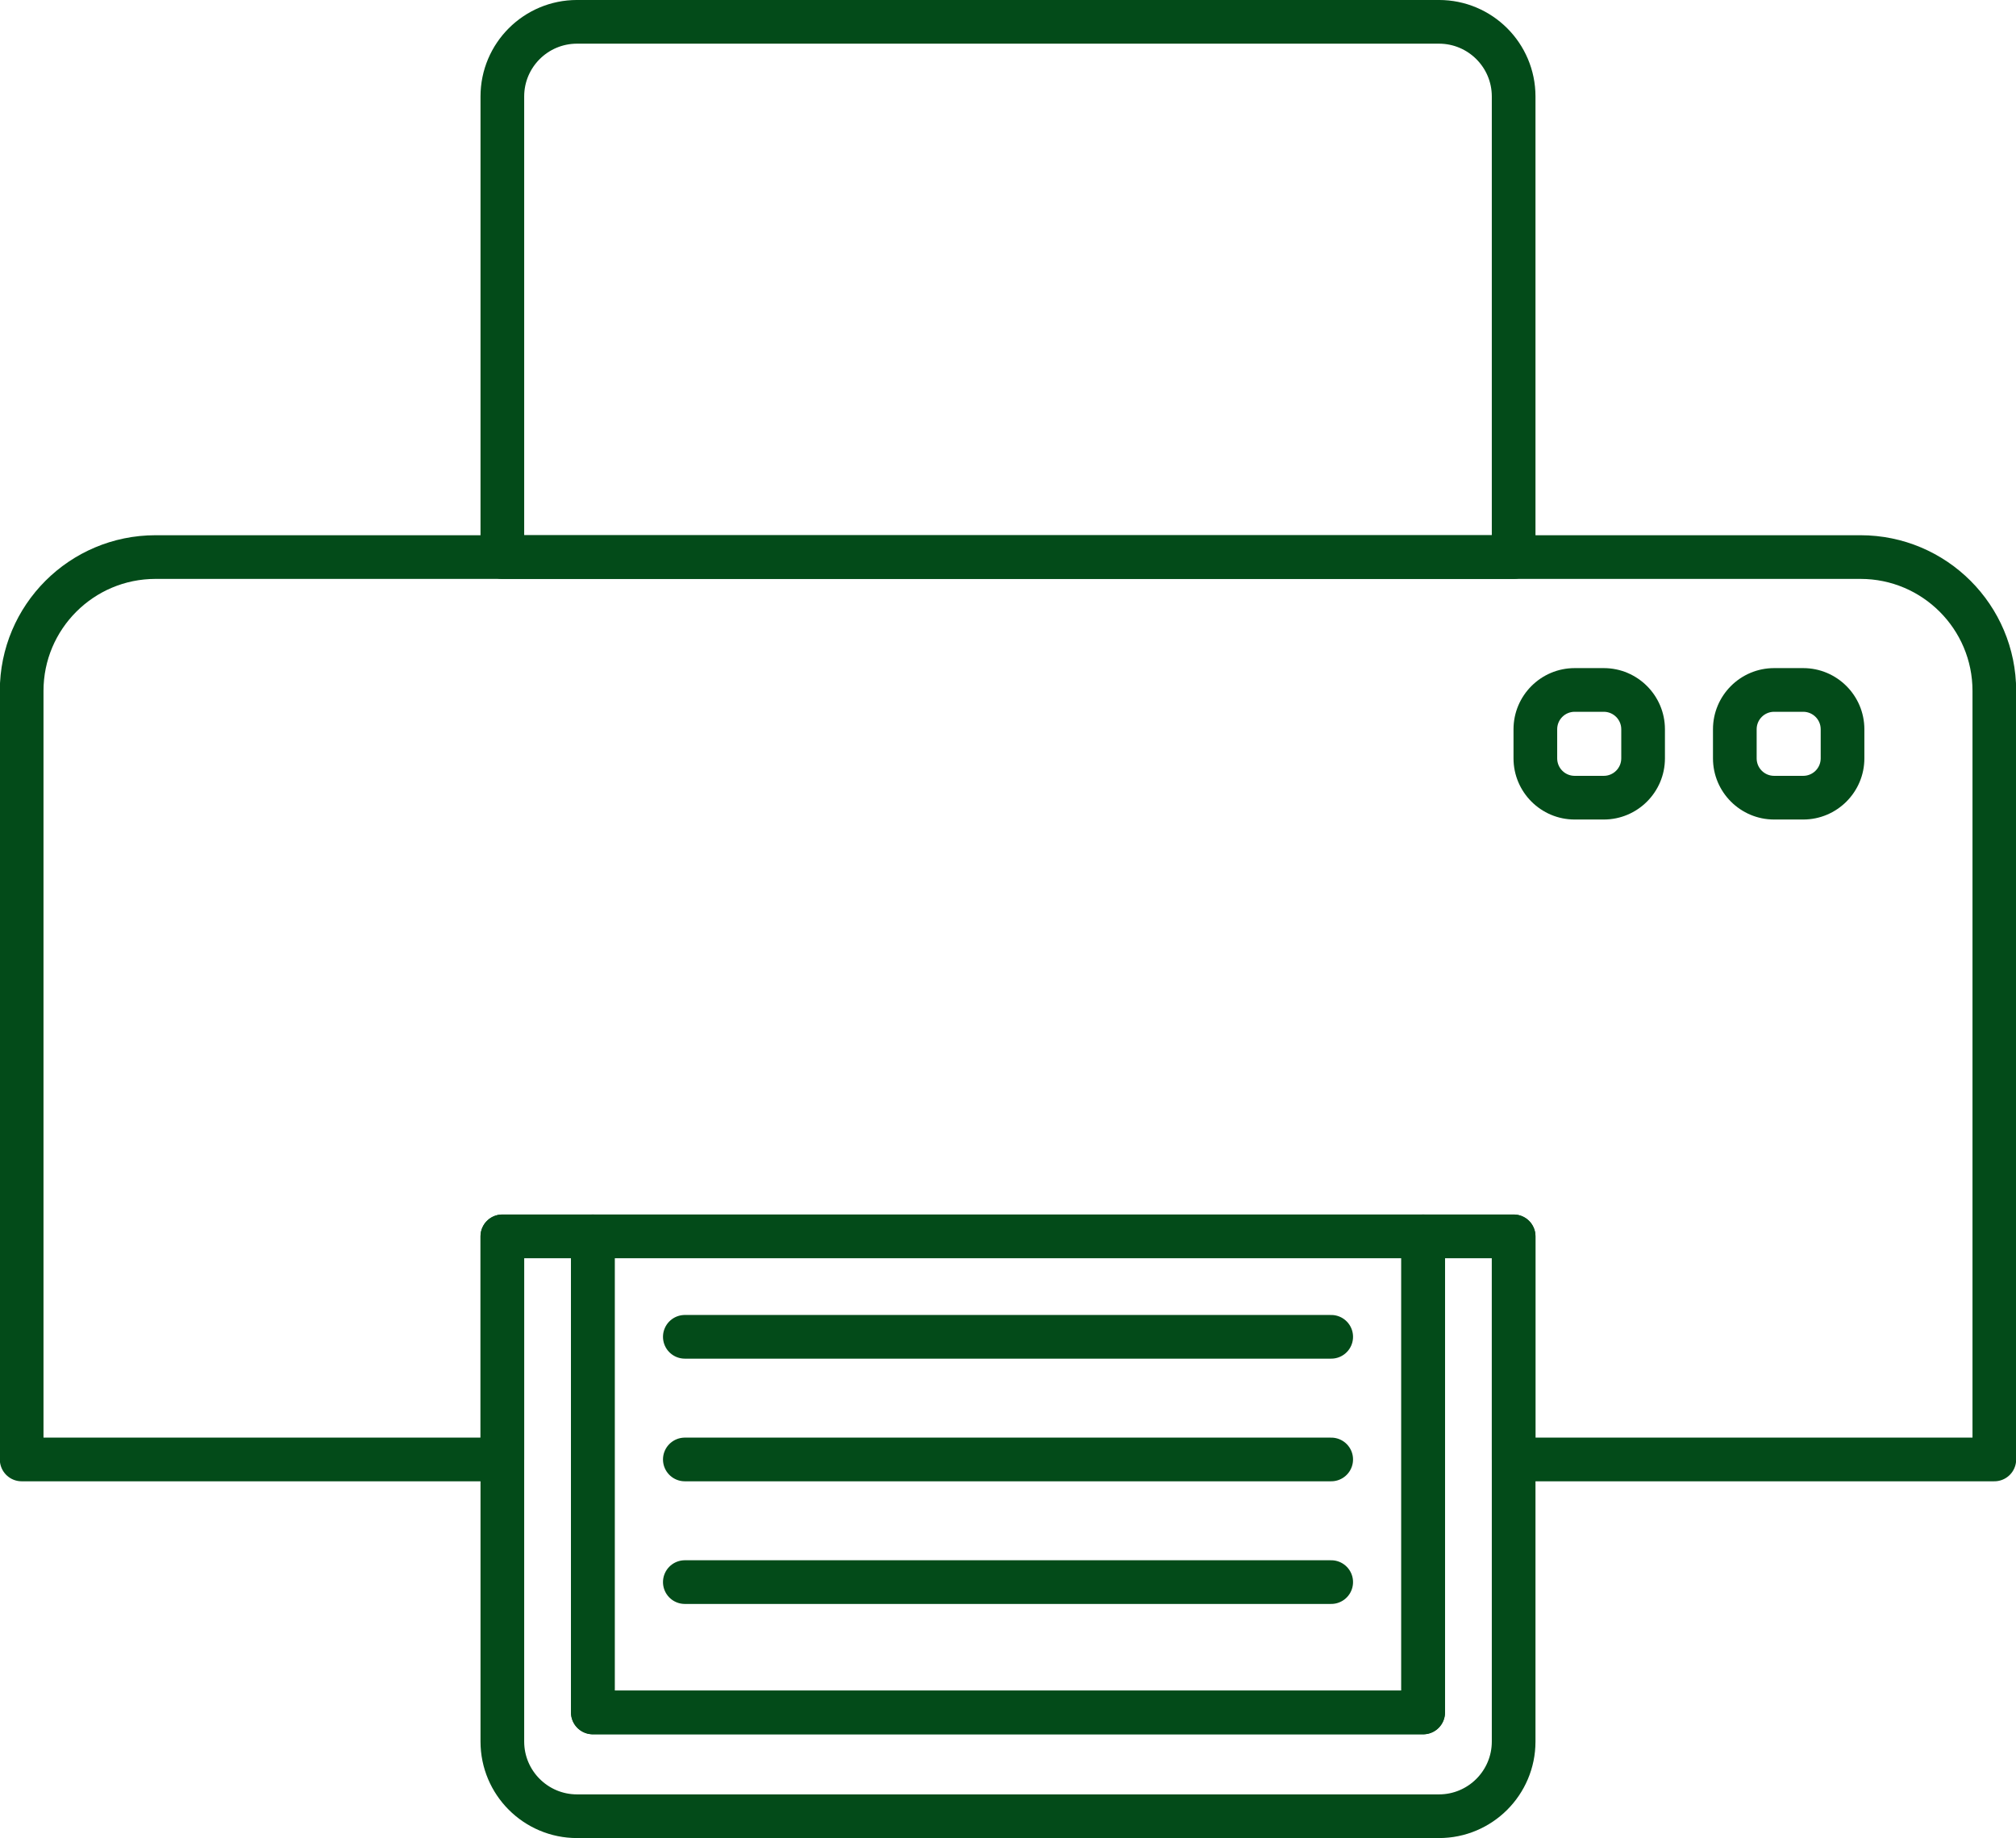 <?xml version="1.0" encoding="UTF-8" standalone="no"?><svg xmlns="http://www.w3.org/2000/svg" xmlns:xlink="http://www.w3.org/1999/xlink" fill="#000000" height="210.4" preserveAspectRatio="xMidYMid meet" version="1" viewBox="97.2 107.4 230.8 210.4" width="230.8" zoomAndPan="magnify"><g><path d="M 2704.883 2540.32 L 2704.883 3067.547 C 2704.883 3114.773 2666.602 3153.016 2619.375 3153.016 L 1632.617 3153.016 C 1585.391 3153.016 1547.109 3114.773 1547.109 3067.547 L 1547.109 2540.32 Z M 2704.883 2540.32" fill="none" stroke="#034b19" stroke-linecap="round" stroke-linejoin="round" stroke-miterlimit="10" stroke-width="50" transform="matrix(.1 0 0 -.1 0 425.2)"/><path d="M 2601.289 1217.742 L 2601.289 1762.742 L 1650.703 1762.742 L 1650.703 1217.742 Z M 2601.289 1217.742" fill="none" stroke="#034b19" stroke-linecap="round" stroke-linejoin="round" stroke-miterlimit="10" stroke-width="50" transform="matrix(.1 0 0 -.1 0 425.2)"/><path d="M 2601.289 1762.742 L 2601.289 1217.742 L 1650.703 1217.742 L 1650.703 1762.742 L 1547.109 1762.742 L 1547.109 1184.461 C 1547.109 1137.234 1585.391 1098.953 1632.617 1098.953 L 2619.375 1098.953 C 2666.602 1098.953 2704.883 1137.234 2704.883 1184.461 L 2704.883 1762.742 Z M 2601.289 1762.742" fill="none" stroke="#034b19" stroke-linecap="round" stroke-linejoin="round" stroke-miterlimit="10" stroke-width="50" transform="matrix(.1 0 0 -.1 0 425.2)"/><path d="M 3101.953 2540.32 L 1150.078 2540.32 C 1065.43 2540.32 996.797 2471.727 996.797 2387.117 L 996.797 1507.352 L 1547.109 1507.352 L 1547.109 1762.742 L 2704.883 1762.742 L 2704.883 1507.352 L 3255.195 1507.352 L 3255.195 2387.117 C 3255.195 2471.727 3186.602 2540.32 3101.953 2540.32 Z M 3101.953 2540.32" fill="none" stroke="#034b19" stroke-linecap="round" stroke-linejoin="round" stroke-miterlimit="10" stroke-width="50" transform="matrix(.1 0 0 -.1 0 425.2)"/><g id="change1_1"><path d="M 280.809 183.879 L 277.473 183.879 C 273.613 183.879 270.473 187.02 270.473 190.879 L 270.473 194.211 C 270.473 198.07 273.613 201.211 277.473 201.211 L 280.809 201.211 C 284.668 201.211 287.809 198.07 287.809 194.211 L 287.809 190.879 C 287.809 187.02 284.668 183.879 280.809 183.879 Z M 280.809 188.879 C 281.91 188.879 282.809 189.773 282.809 190.879 L 282.809 194.211 C 282.809 195.316 281.91 196.211 280.809 196.211 L 277.473 196.211 C 276.367 196.211 275.473 195.316 275.473 194.211 L 275.473 190.879 C 275.473 189.773 276.367 188.879 277.473 188.879 L 280.809 188.879" fill="#034b19"/></g><g id="change1_2"><path d="M 303.641 183.879 L 300.309 183.879 C 296.445 183.879 293.309 187.02 293.309 190.879 L 293.309 194.211 C 293.309 198.07 296.445 201.211 300.309 201.211 L 303.641 201.211 C 307.5 201.211 310.641 198.07 310.641 194.211 L 310.641 190.879 C 310.641 187.02 307.5 183.879 303.641 183.879 Z M 303.641 188.879 C 304.742 188.879 305.641 189.773 305.641 190.879 L 305.641 194.211 C 305.641 195.316 304.742 196.211 303.641 196.211 L 300.309 196.211 C 299.203 196.211 298.309 195.316 298.309 194.211 L 298.309 190.879 C 298.309 189.773 299.203 188.879 300.309 188.879 L 303.641 188.879" fill="#034b19"/></g><path d="M 1756.016 1647.742 L 2496.016 1647.742" fill="none" stroke="#034b19" stroke-linecap="round" stroke-linejoin="round" stroke-miterlimit="10" stroke-width="50" transform="matrix(.1 0 0 -.1 0 425.2)"/><path d="M 1756.016 1507.352 L 2496.016 1507.352" fill="none" stroke="#034b19" stroke-linecap="round" stroke-linejoin="round" stroke-miterlimit="10" stroke-width="50" transform="matrix(.1 0 0 -.1 0 425.2)"/><path d="M 1756.016 1366.961 L 2496.016 1366.961" fill="none" stroke="#034b19" stroke-linecap="round" stroke-linejoin="round" stroke-miterlimit="10" stroke-width="50" transform="matrix(.1 0 0 -.1 0 425.2)"/></g></svg>
